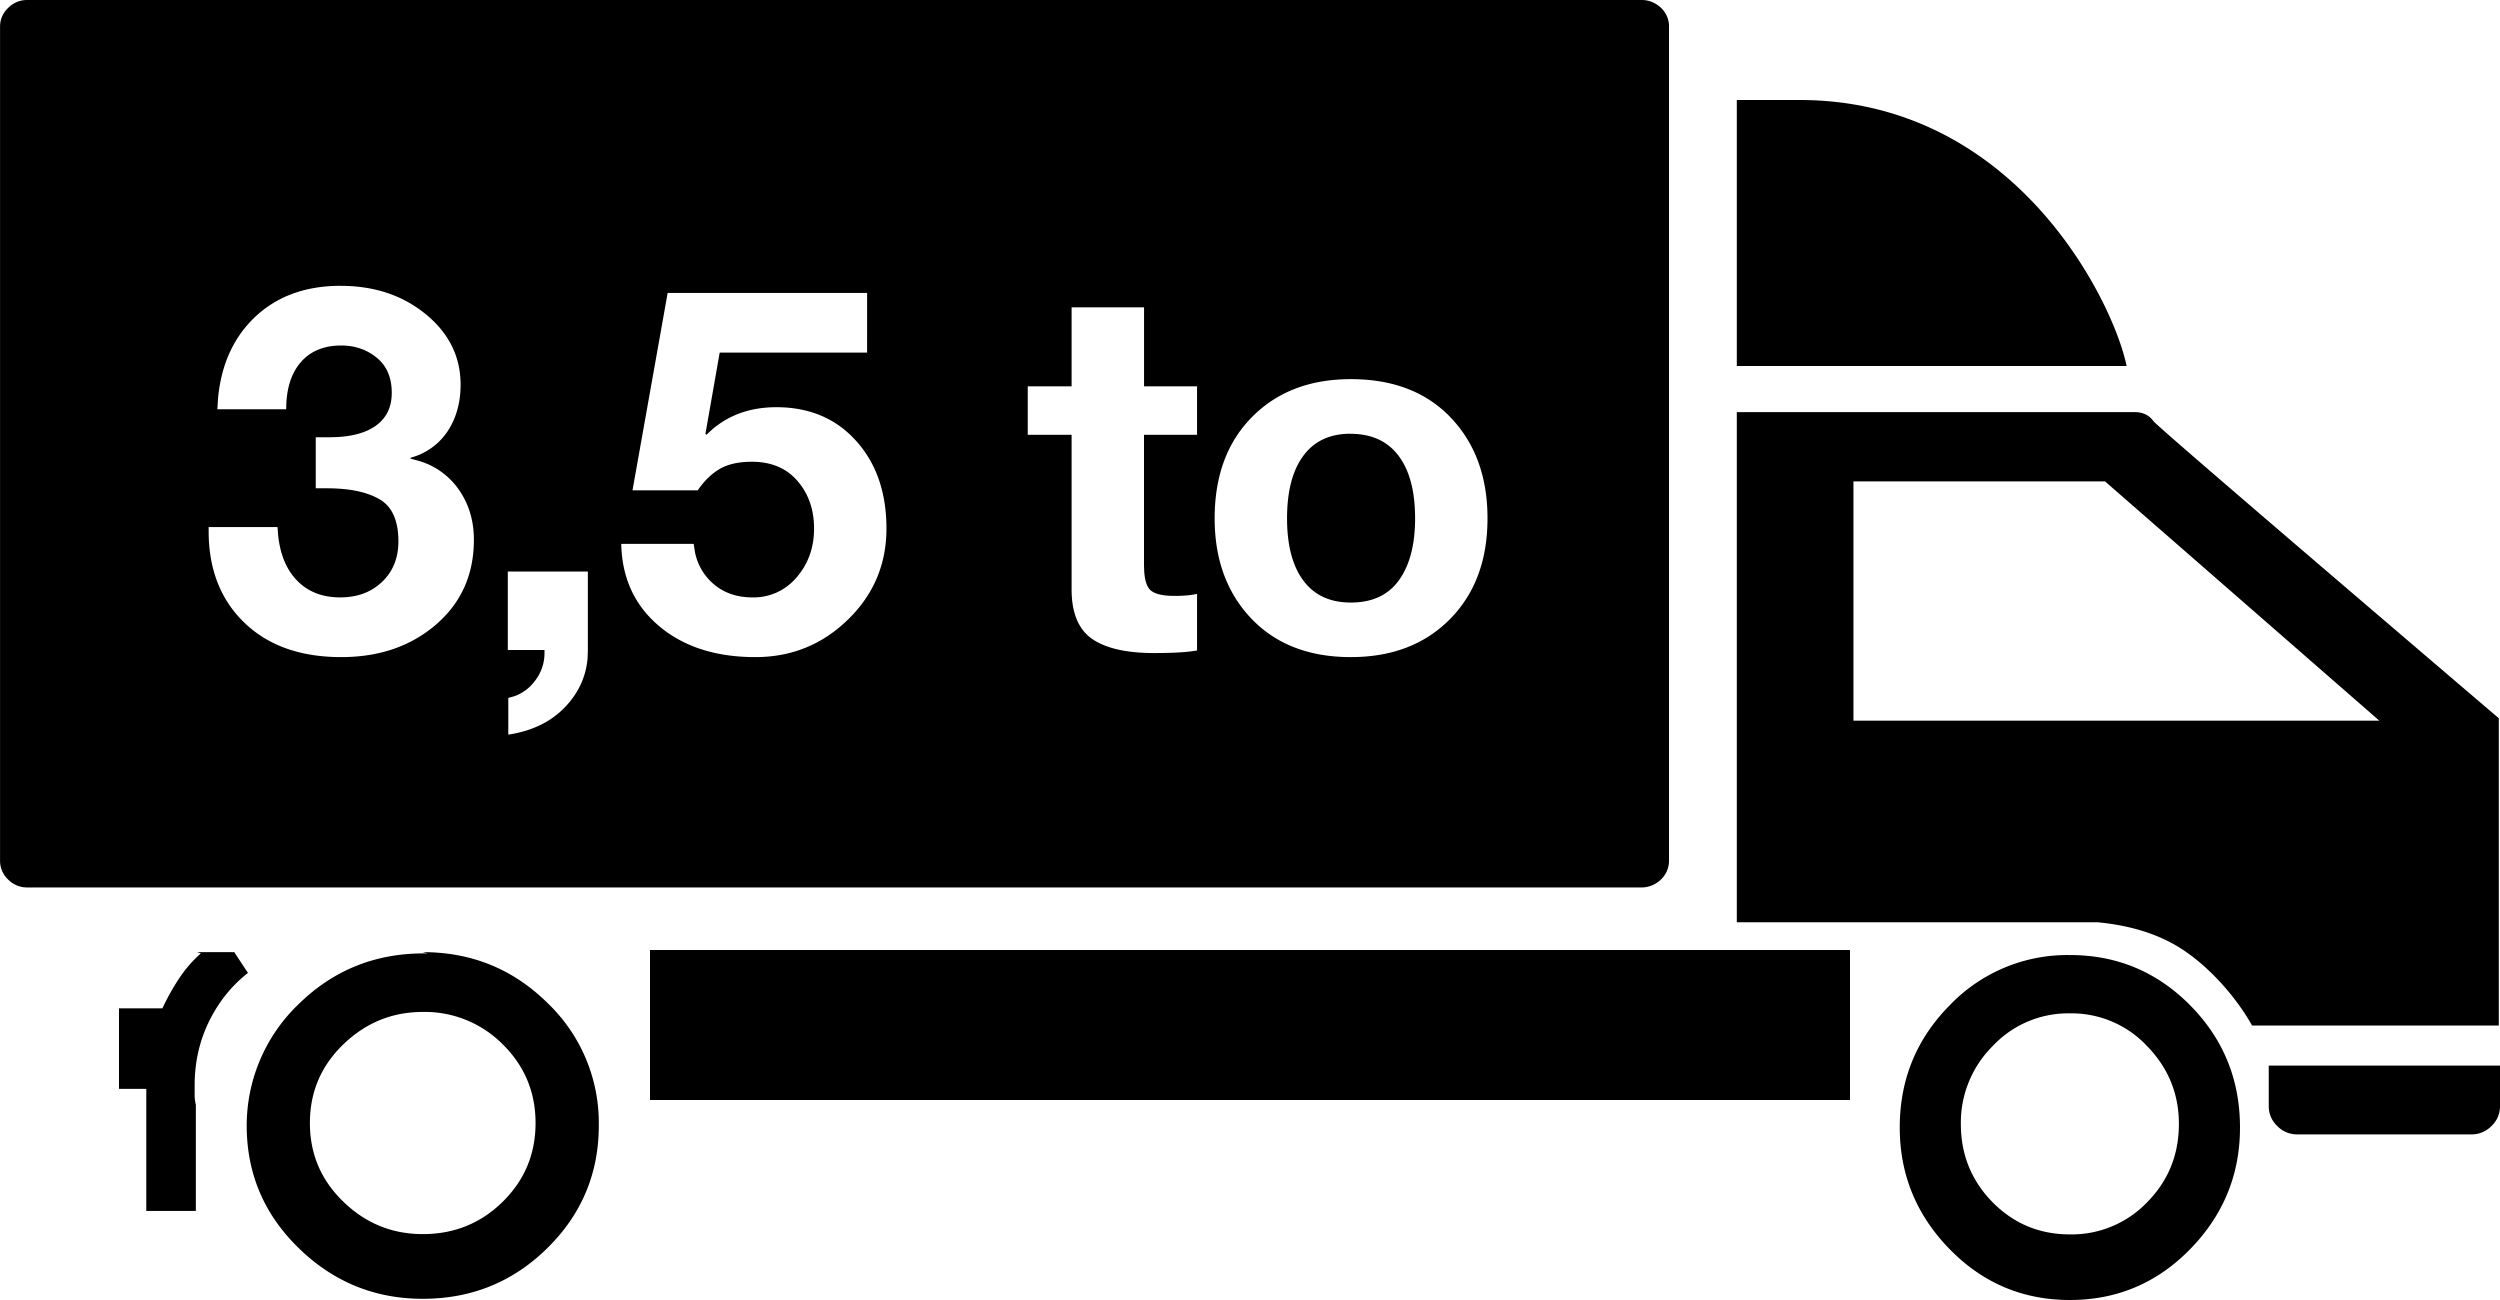 <svg width="50" height="26" xmlns="http://www.w3.org/2000/svg"><path d="M41.398 24.688a2.09 2.09 0 0 0 1.545-.643c.424-.43.635-.952.635-1.567 0-.6-.211-1.118-.635-1.555a2.07 2.07 0 0 0-1.545-.656 2.07 2.07 0 0 0-1.546.656 2.16 2.16 0 0 0-.635 1.555c0 .615.212 1.137.635 1.567.424.429.939.643 1.546.643Zm0-5.587c.942 0 1.745.336 2.408 1.008.663.672.994 1.486.994 2.442 0 .939-.331 1.749-.994 2.429-.663.68-1.466 1.02-2.408 1.02-.943 0-1.745-.34-2.408-1.02-.663-.68-.995-1.49-.995-2.43 0-.955.332-1.769.995-2.44a3.258 3.258 0 0 1 2.408-1.009ZM50 21.311v.819a.538.538 0 0 1-.168.388.55.55 0 0 1-.407.17H45.95a.55.55 0 0 1-.407-.17.538.538 0 0 1-.168-.388v-.818H50ZM34.736 2h1.254c4.337 0 6.286 4.057 6.542 5.32h-7.796V2Zm12.85 12.413-5.485-4.785h-5.032v4.785h10.517Zm-39.131 4.63c.975 0 1.805.337 2.491 1.013a3.316 3.316 0 0 1 1.03 2.454c0 .96-.344 1.778-1.03 2.453-.686.676-1.516 1.013-2.491 1.013-.96 0-1.786-.337-2.48-1.013-.694-.675-1.041-1.493-1.041-2.453a3.363 3.363 0 0 1 1.054-2.442c.686-.667 1.516-1 2.491-1h.075l-.1-.025Zm0 1.196c-.612 0-1.14.216-1.587.647-.447.431-.67.956-.67 1.575 0 .618.223 1.143.67 1.574.446.432.975.647 1.587.647.628 0 1.16-.215 1.599-.647.438-.43.657-.956.657-1.574 0-.619-.22-1.144-.657-1.575a2.194 2.194 0 0 0-1.6-.647Zm-3.77-1.196.274.415c-.33.26-.591.586-.781.976-.19.391-.285.814-.285 1.27v.195c0 .065.008.13.024.196v2.124h-.991v-2.442H2.38v-1.611h.868c.1-.212.21-.411.335-.598.124-.188.268-.354.434-.5l-.075-.025h.744ZM37 19v3H13v-3h24Zm5.7-10.757c.16 0 .283.06.371.182.059.081 2.36 2.06 6.905 5.94v6.145H45.04c-.192-.356-.69-1.053-1.375-1.51-.457-.305-1.029-.49-1.716-.555h-7.213V8.243H42.7ZM32.835 0c.132 0 .252.045.36.134.107.09.169.208.185.354v16.724a.513.513 0 0 1-.161.378.559.559 0 0 1-.41.159H.546a.529.529 0 0 1-.384-.159.513.513 0 0 1-.161-.378V.537C0 .391.054.264.161.16A.529.529 0 0 1 .545 0h32.29ZM11.757 11.43h-1.601V13h.734v.071a.899.899 0 0 1-.199.556.867.867 0 0 1-.4.296l-.125.036v.734c.49-.075.877-.268 1.163-.581.25-.274.39-.587.422-.938l.006-.154v-1.59ZM6.815 5.716c-.727 0-1.314.223-1.76.668-.4.401-.632.927-.694 1.579l-.014.222h1.377c0-.402.097-.714.29-.939.194-.224.465-.336.811-.336.273 0 .509.081.71.244.2.164.3.398.3.704 0 .286-.107.505-.321.658-.184.131-.438.206-.764.225l-.17.005h-.265v1.02h.225c.449 0 .799.073 1.05.219.252.146.378.427.378.841 0 .334-.109.604-.326.811-.218.208-.497.311-.837.311-.374 0-.671-.122-.892-.367-.19-.21-.306-.494-.348-.854l-.015-.186H4.173v.081c0 .762.238 1.372.714 1.831.476.46 1.123.689 1.938.689.762 0 1.394-.218 1.898-.653.503-.435.755-1 .755-1.693 0-.401-.111-.75-.332-1.046a1.484 1.484 0 0 0-.767-.532l-.166-.044v-.02a1.28 1.28 0 0 0 .744-.536c.17-.262.255-.57.255-.923 0-.558-.23-1.027-.693-1.408-.463-.38-1.03-.57-1.704-.57Zm10.527.143h-3.989l-.703 3.947h1.305c.136-.197.286-.341.45-.433.162-.092.373-.138.631-.138.388 0 .692.128.913.383.221.255.332.573.332.953 0 .381-.116.706-.347.974a1.118 1.118 0 0 1-.887.403c-.32 0-.587-.096-.801-.29a1.128 1.128 0 0 1-.348-.623l-.024-.158h-1.449c.014.68.265 1.228.755 1.643.49.414 1.132.622 1.928.622.72 0 1.338-.25 1.851-.75.514-.5.77-1.107.77-1.82 0-.721-.202-1.306-.607-1.755-.404-.449-.936-.673-1.596-.673-.502 0-.925.145-1.271.435l-.126.116-.02-.02.285-1.623h2.948V5.86Zm9.674 1.724c-.816 0-1.473.251-1.973.755-.5.503-.75 1.18-.75 2.03 0 .822.245 1.49.734 2.004.49.513 1.153.77 1.99.77.822 0 1.483-.254 1.983-.76.5-.507.75-1.178.75-2.015 0-.83-.245-1.5-.734-2.014-.49-.514-1.156-.77-2-.77ZM22.88 6.146h-1.448v1.58h-.877v.97h.877v3.09c0 .47.136.8.408.99.272.19.687.285 1.244.285.294 0 .536-.01.725-.032l.132-.019v-1.132c-.122.027-.272.04-.449.04-.244 0-.408-.04-.49-.122-.067-.068-.107-.192-.118-.374l-.004-.115V8.696h1.061v-.97h-1.06v-1.58Zm4.126 2.53c.422 0 .743.145.964.438.221.292.332.71.332 1.254 0 .524-.107.935-.322 1.235-.214.299-.535.448-.964.448-.414 0-.73-.146-.948-.438-.218-.293-.327-.707-.327-1.245 0-.544.11-.962.327-1.254.217-.293.53-.439.938-.439Z"/></svg>
